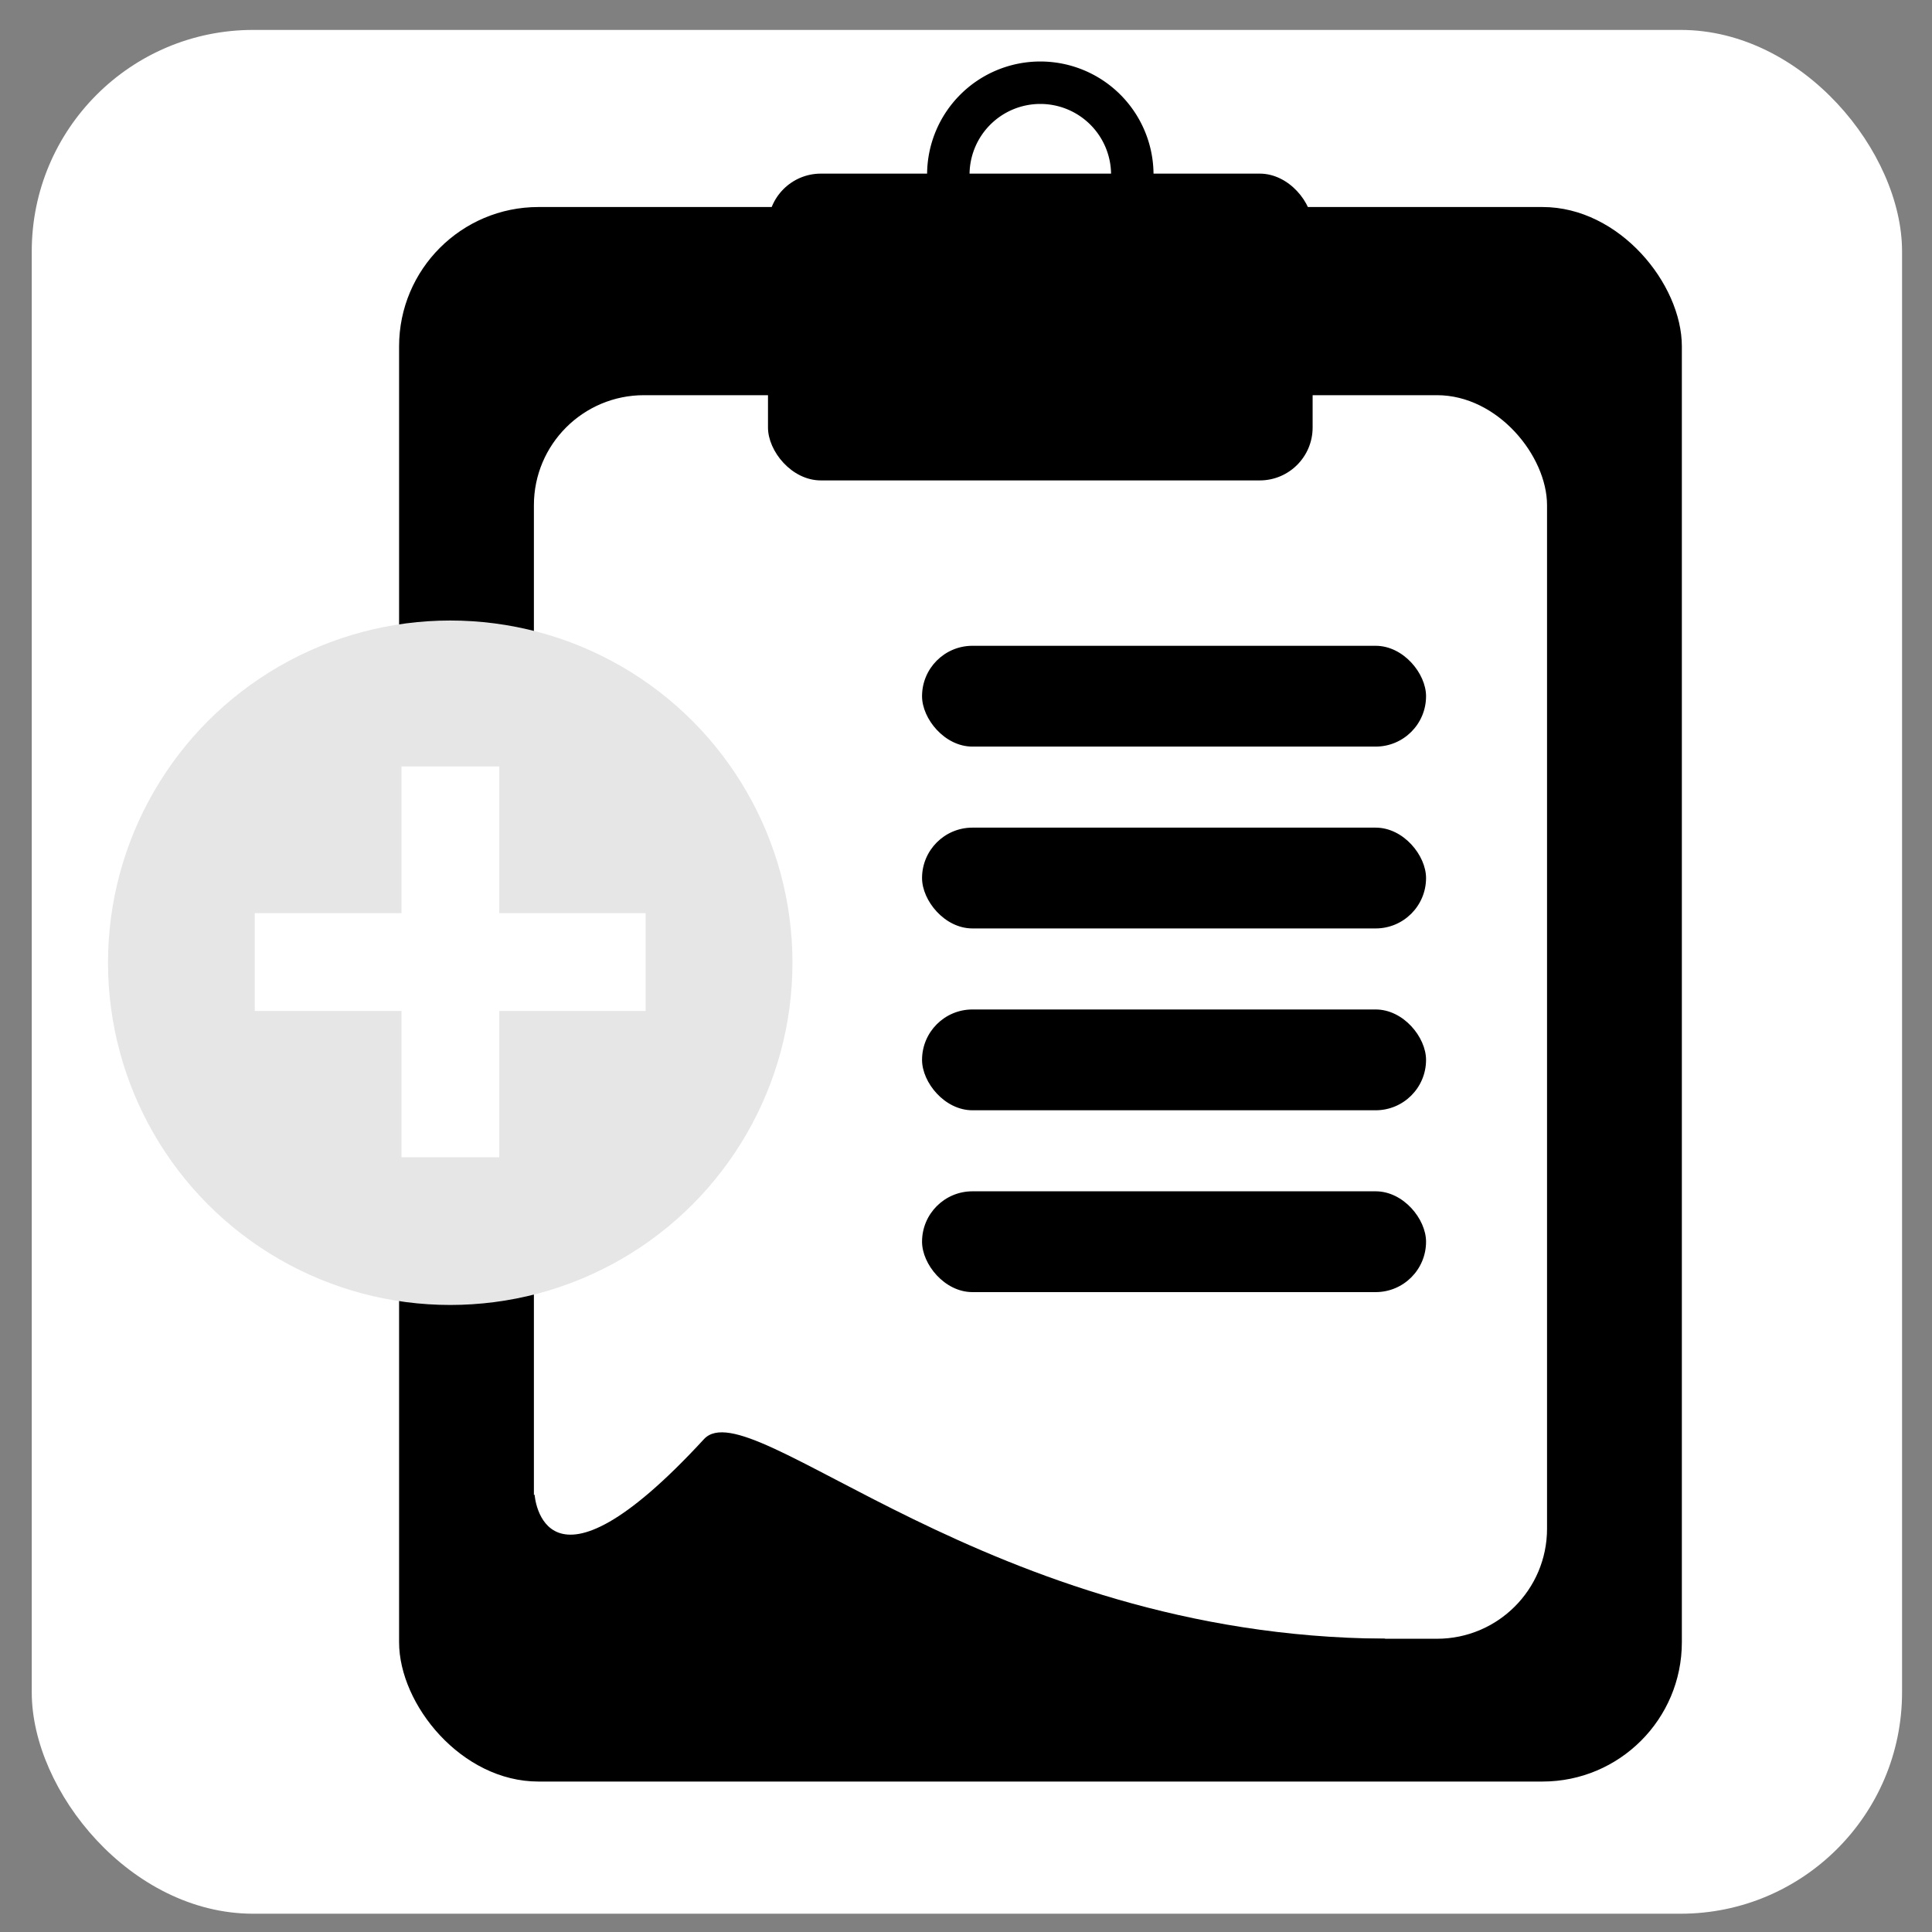 <?xml version="1.0" encoding="UTF-8" standalone="no"?>
<svg
   xmlns:dc="http://purl.org/dc/elements/1.1/"
   xmlns:cc="http://creativecommons.org/ns#"
   xmlns:rdf="http://www.w3.org/1999/02/22-rdf-syntax-ns#"
   xmlns:svg="http://www.w3.org/2000/svg"
   xmlns="http://www.w3.org/2000/svg"
   xmlns:sodipodi="http://sodipodi.sourceforge.net/DTD/sodipodi-0.dtd"
   xmlns:inkscape="http://www.inkscape.org/namespaces/inkscape"
   height="128"
   version="1.1"
   viewBox="0 0 128 128"
   width="128"
   id="svg2"
   inkscape:version="0.92.2 2405546, 2018-03-11"
   sodipodi:docname="new_edit_1_high.svg">
  <rect x="0" y="0" width="128" height="128" fill="#808080" stroke="none"/>
  <sodipodi:namedview
     pagecolor="#ffffff"
     bordercolor="#666666"
     borderopacity="1"
     objecttolerance="10"
     gridtolerance="10"
     guidetolerance="10"
     inkscape:pageopacity="0"
     inkscape:pageshadow="2"
     inkscape:window-width="1920"
     inkscape:window-height="1060"
     id="namedview14"
     showgrid="false"
     inkscape:zoom="2.3671504"
     inkscape:cx="-39.349253"
     inkscape:cy="67.8275"
     inkscape:window-x="1920"
     inkscape:window-y="0"
     inkscape:window-maximized="1"
     inkscape:current-layer="g5181-8"
     showguides="true"
     inkscape:guide-bbox="true">
    <sodipodi:guide
       position="733.424,382.78"
       orientation="0,1"
       id="guide8550"
       inkscape:locked="false" />
  </sodipodi:namedview>
  <desc
     id="desc6" />
  <defs
     id="defs8">
    <clipPath
       clipPathUnits="userSpaceOnUse"
       id="clipPath18-76-7-3-8-5-3">
      <path
         inkscape:connector-curvature="0"
         d="m 0,6.43 190,0 0,190 -190,0 0,-190 z"
         id="path20-931-4-9-6-3-9" />
    </clipPath>
    <clipPath
       clipPathUnits="userSpaceOnUse"
       id="clipPath18">
      <path
         d="m 0,4.559 370,0 0,350 -370,0 0,-350 z"
         id="path20"
         inkscape:connector-curvature="0" />
    </clipPath>
  </defs>
  <g
     inkscape:groupmode="layer"
     id="layer2"
     inkscape:label="Layer 2"
     style="display:inline"
     transform="translate(0,104)" />
  <g
     inkscape:groupmode="layer"
     id="layer1"
     inkscape:label="Layer 1"
     style="display:inline"
     transform="translate(0,104)">
    <g
       transform="matrix(0.646,0,0,0.646,-196.837,300.304)"
       style="display:inline"
       id="g4127">
      <g
         transform="matrix(0.497,0,0,0.497,774.535,-782.266)"
         style="display:inline"
         id="g5181-8">
        <rect
           ry="45.693"
           y="320.88"
           x="-938.788"
           height="388.729"
           width="385.946"
           id="rect3354"
           style="display:inline;fill:#ffffff;fill-rule:evenodd;stroke:none;stroke-width:3.034px;stroke-linecap:butt;stroke-linejoin:miter;stroke-opacity:1" />
        <g
           transform="translate(9.2228947e-7,-8.9076012e-6)"
           style="display:inline"
           id="g46">
          <rect
             style="display:inline;fill:#000000;fill-opacity:1;fill-rule:evenodd;stroke:none;stroke-width:1.145px;stroke-linecap:butt;stroke-linejoin:miter;stroke-opacity:1"
             id="rect3338-36-9"
             width="264.704"
             height="324.909"
             x="-862.986"
             y="357.425"
             ry="28.755" />
          <rect
             style="display:inline;fill:#ffffff;fill-rule:evenodd;stroke:none;stroke-width:1.145px;stroke-linecap:butt;stroke-linejoin:miter;stroke-opacity:1"
             id="rect3338-3-7-7"
             width="209.066"
             height="256.617"
             x="-835.167"
             y="396.253"
             ry="22.711" />
          <path
             style="display:inline;fill:#000000;fill-opacity:1;fill-rule:evenodd;stroke:none;stroke-width:0.963px;stroke-linecap:butt;stroke-linejoin:miter;stroke-opacity:1"
             d="m -835.022,623.118 c 0,0 1.588,24.78 34.947,-11.437 9.625,-10.45 58.573,40.644 140.387,41.172 2.728,0.022 -21.568,20.143 -21.568,20.143 l -149.953,-7.625 -16.52,-34.311 z"
             id="path4185-5-3"
             inkscape:connector-curvature="0"
             sodipodi:nodetypes="csscccc" />
          <rect
             ry="10.915"
             y="350.533"
             x="-786.861"
             height="63.308"
             width="112.388"
             id="rect4181-6-6"
             style="display:inline;fill:#000000;fill-opacity:1;stroke:none;stroke-width:0.963" />
          <path
             inkscape:connector-curvature="0"
             id="path4187-2-1"
             d="m -730.667,327.395 a 23.363,23.363 0 0 0 -23.362,23.362 23.363,23.363 0 0 0 23.362,23.362 23.363,23.363 0 0 0 23.362,-23.362 23.363,23.363 0 0 0 -23.362,-23.362 z m 0,8.759 a 14.602,14.602 0 0 1 14.602,14.602 14.602,14.602 0 0 1 -14.602,14.602 14.602,14.602 0 0 1 -14.602,-14.602 14.602,14.602 0 0 1 14.602,-14.602 z"
             style="display:inline;fill:#000000;fill-opacity:1;stroke:none;stroke-width:0.963" />
          <rect
             ry="10.4"
             y="485.491"
             x="-755.071"
             height="20.801"
             width="104.004"
             id="rect5034-3-1"
             style="display:inline;fill:#000000;fill-opacity:1;stroke-width:0.963" />
          <rect
             ry="10.4"
             y="523.014"
             x="-755.071"
             height="20.801"
             width="104.004"
             id="rect5034-3-6-9"
             style="display:inline;fill:#000000;fill-opacity:1;stroke-width:0.963" />
          <rect
             ry="10.4"
             y="560.537"
             x="-755.071"
             height="20.801"
             width="104.004"
             id="rect5034-3-6-0-4"
             style="display:inline;fill:#000000;fill-opacity:1;stroke-width:0.963" />
          <rect
             ry="10.4"
             y="447.968"
             x="-755.071"
             height="20.801"
             width="104.004"
             id="rect5034-6-7"
             style="display:inline;fill:#000000;fill-opacity:1;stroke-width:0.963" />
        </g>
        <circle
           transform="matrix(2.354,0,0,2.354,-963.406,-1759.562)"
           r="30"
           cy="965.562"
           cx="47.143"
           id="path17081-9-7-2"
           style="display:inline;fill:#e6e6e6;fill-opacity:1;stroke:none" />
        <g
           id="text3368-3-0-9"
           style="font-style:normal;font-variant:normal;font-stretch:normal;font-size:148.726px;line-height:125%;font-family:'URW Gothic L';-inkscape-font-specification:'URW Gothic L Book';letter-spacing:0px;word-spacing:0px;display:inline;fill:#ffffff;fill-opacity:1;stroke:none;stroke-width:1.533;stroke-miterlimit:4;stroke-dasharray:none;stroke-opacity:1"
           transform="matrix(0.94,0,0,0.94,-895.911,-424.578)">
          <path
             id="path4141-1-9-3"
             style="font-weight:600;font-family:'Century Gothic';-inkscape-font-specification:'Century Gothic Semi-Bold';fill:#ffffff;fill-opacity:1"
             d="m 35.552,986.93 0,-32.209 21.473,0 0,32.209 32.123,0 0,21.473 -32.123,0 0,32.123 -21.473,0 0,-32.123 -32.209,0 0,-21.473 32.209,0 z"
             inkscape:connector-curvature="0" />
        </g>
      </g>
    </g>
  </g>
</svg>

